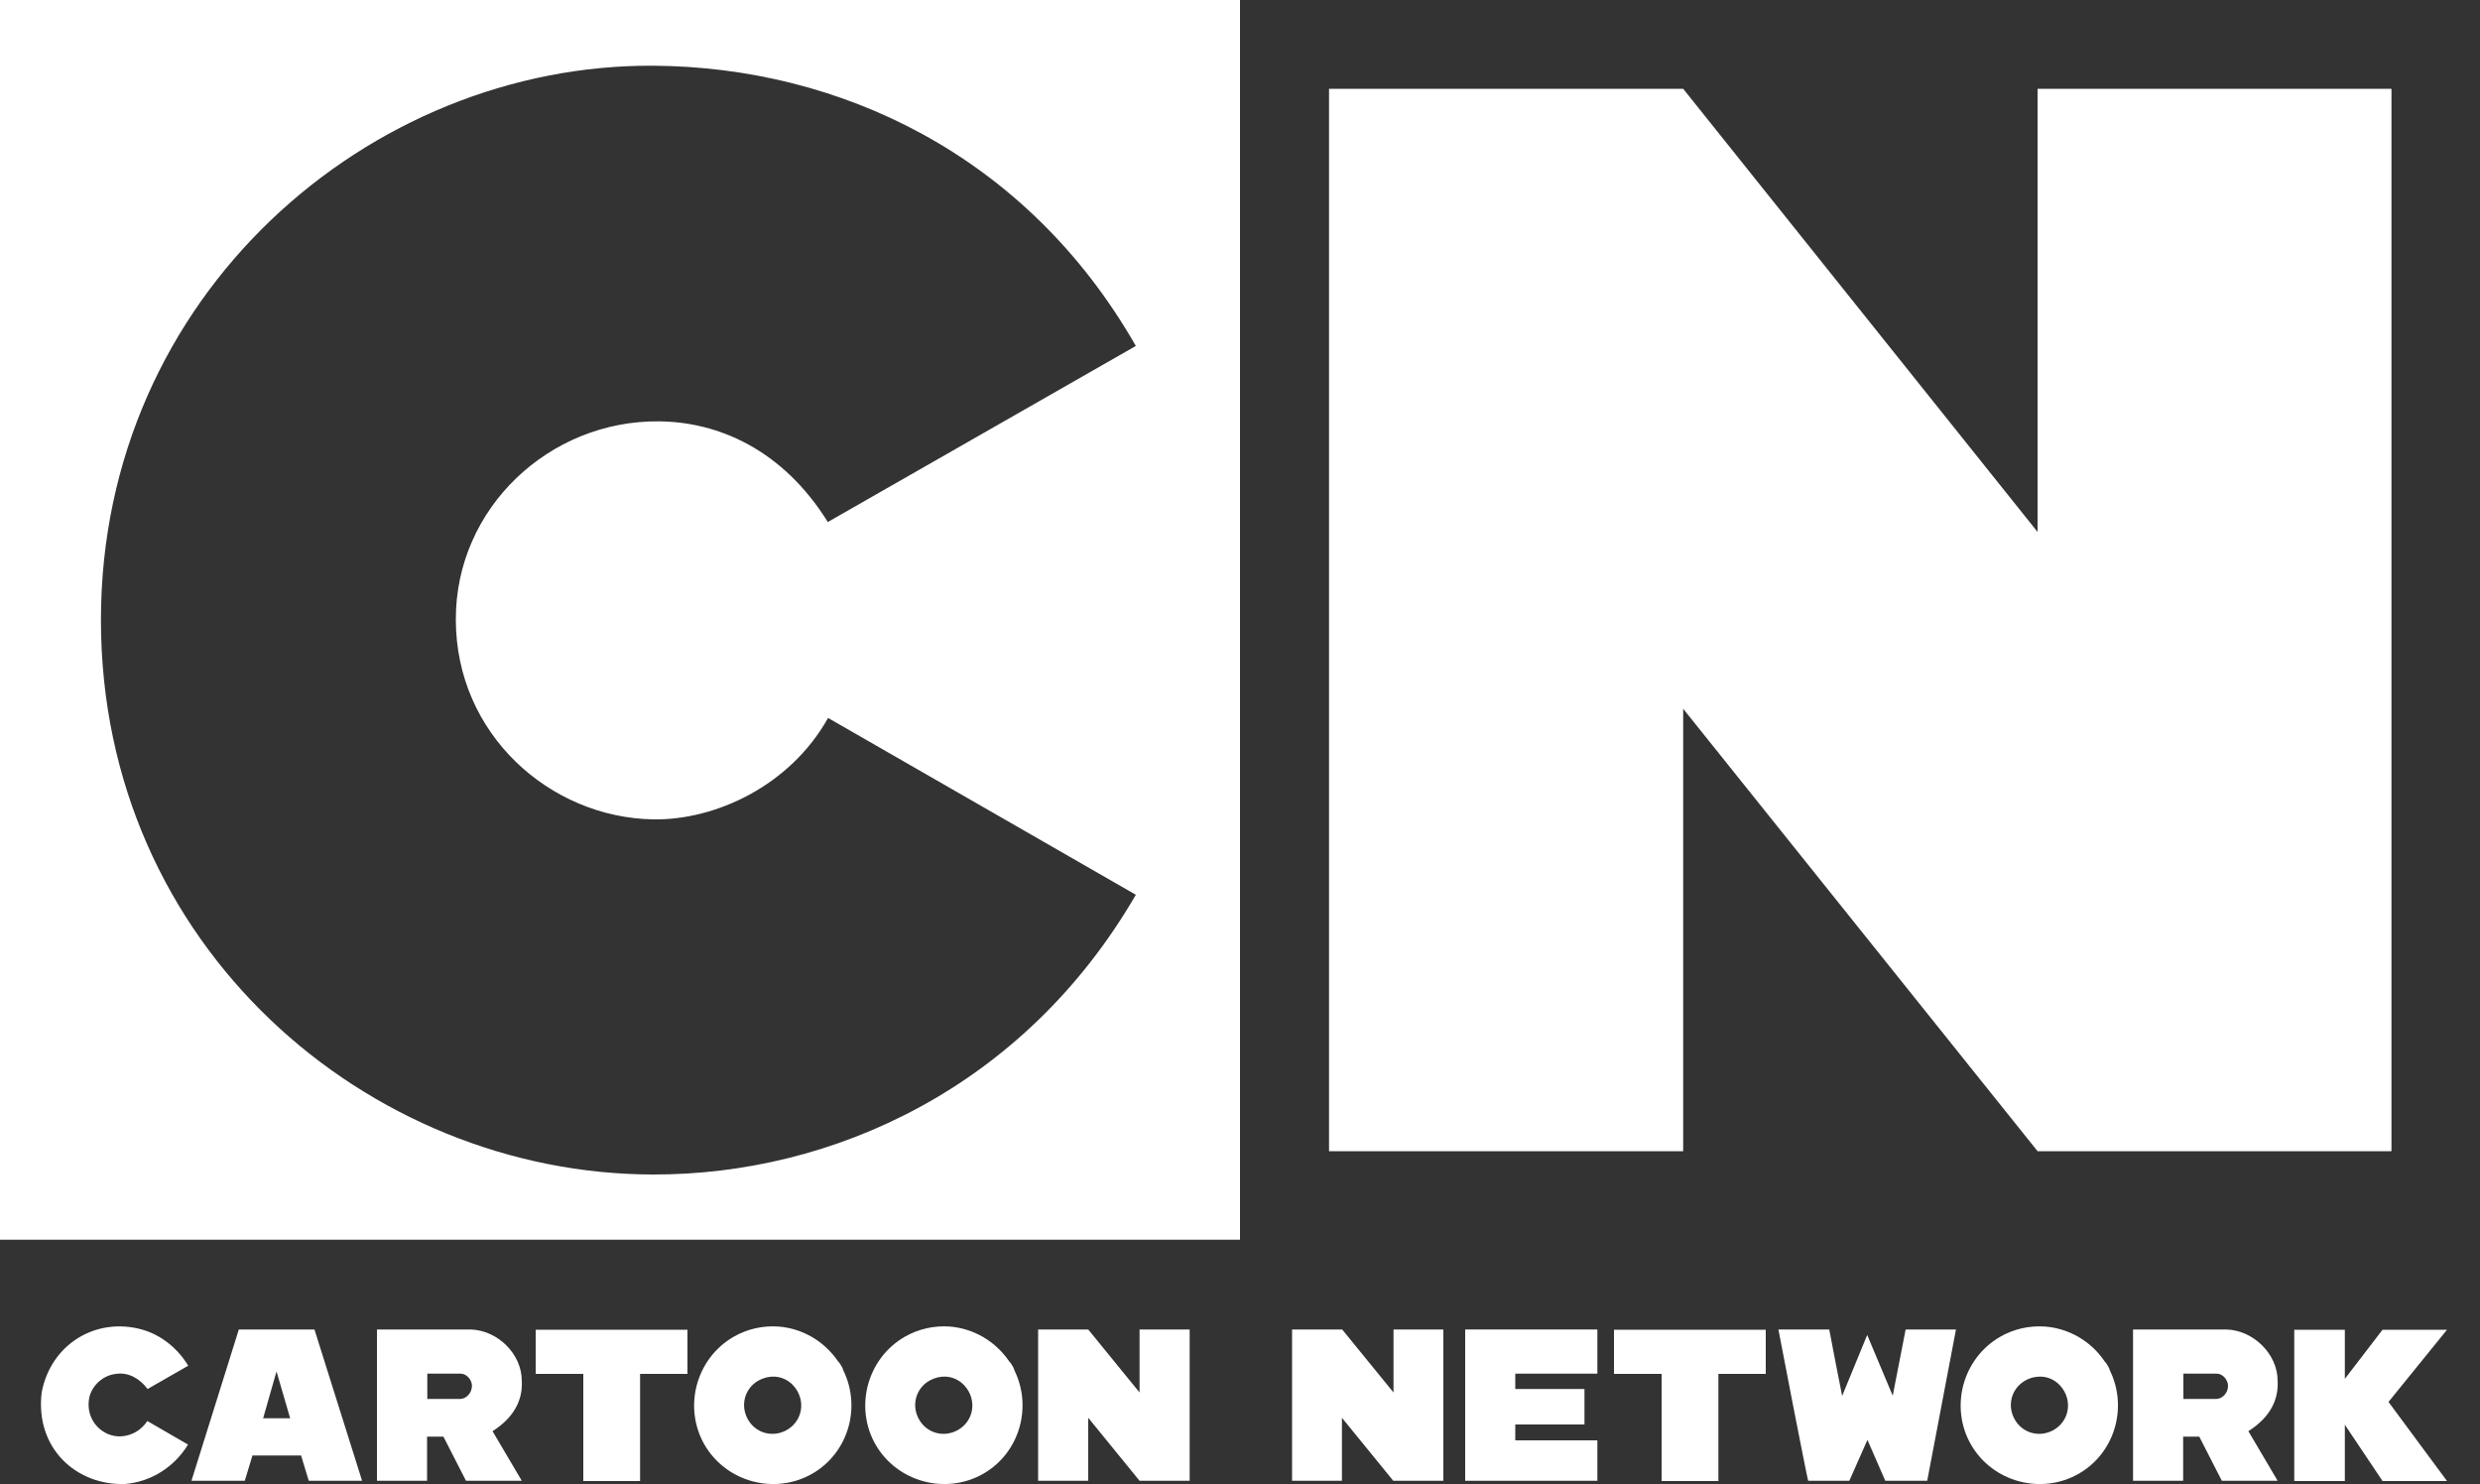 <svg xmlns:svg="http://www.w3.org/2000/svg" xmlns="http://www.w3.org/2000/svg" xmlns:xlink="http://www.w3.org/1999/xlink" id="svg2" viewBox="0 0 1e3 598.5" style="enable-background:new 0 0 1000 598.5;"><rect x="0" y="0" width="1e3" height="598.5" fill="#333333" stroke="none"/><style>.st0{fill:#FFFFFF;}</style><g id="g865"><path id="path12" class="st0" d="M535.9 35.8h142.8l142.9 178.7V35.8h142.7v428.4H821.6L678.7 285.8v178.4H535.9V35.8z"/><path id="path14" class="st0" d="M57.2 536.1c7.9 2.2 14.5 7.7 18.7 14.6l-16.4 9.4c-2.9-4-7.6-6.9-12.7-6.1-5 .5-9.4 4.3-10.7 9.1-2 8.6 4.1 15.7 11.6 16.1 4.2.1 8.7-1.7 11.7-6.2l16.4 9.5c-5.4 9-15 15.1-25.5 15.9-19.4.6-36.2-14.3-33.5-36.9C20.5 541.9 38.8 531 57.2 536.1z"/><path id="path16" class="st0" d="M313.8 534.9c-6.1-.4-12.4.9-18.1 4.2-15.1 8.8-20.3 28.4-11.6 43.5 8.8 15.1 28.4 20.3 43.5 11.6 14.5-8.4 19.7-26.7 12.5-41.5-.2-.7-.5-1.4-.9-2-.4-.7-.8-1.3-1.3-1.8C332.2 540.6 323.3 535.6 313.8 534.9zM312.4 555.1c3.7.2 7.1 2.3 9.1 5.8 3.2 5.6 1.4 12.5-4.2 15.7s-12.5 1.4-15.7-4.2-1.4-12.5 4.2-15.7C308 555.5 310.2 555 312.4 555.1z"/><path id="path18" class="st0" d="M824.5 534.9c-6.1-.4-12.4.9-18.1 4.2-15.1 8.8-20.3 28.4-11.6 43.5 8.8 15.1 28.4 20.3 43.5 11.6 14.5-8.4 19.7-26.7 12.5-41.5-.2-.7-.5-1.4-.9-2-.4-.7-.8-1.3-1.3-1.8C843 540.6 834 535.6 824.5 534.9zM823.2 555.1c3.7.2 7.1 2.3 9.1 5.8 3.2 5.6 1.4 12.5-4.2 15.7-5.6 3.2-12.5 1.4-15.7-4.2s-1.4-12.5 4.2-15.7C818.7 555.5 821 555 823.2 555.1z"/><path id="path22" class="st0" d="M126.8 536.1H96.3l-19.1 61h21.5l3.1-10.2h19.6l3.1 10.2H146l-19.2-61zM111.5 553l5.5 18.9h-10.9L111.5 553z"/><path id="path24" class="st0" d="M152 536.1v61h20.2v-17.8h6.6l9.1 17.8h22.5l-11.8-20c9.1-5.8 12.2-13 11.8-20.3.0-10.9-9.8-20.4-20.6-20.7H152zm33.7 17.8c2.6.0 4.5 2.6 4.6 4.7.1 3.1-2.3 5.4-4.6 5.5h-13.4v-10.2h13.4z"/><path id="path26" class="st0" d="M216 554v-17.8h61.2V554h-19.1v43.2h-22.9V554H216z"/><path id="path28" class="st0" d="M418.6 536.1h20.2l20.7 25.4v-25.4h20.2v61h-20.2l-20.7-25.4v25.4h-20.2v-61z"/><path id="path30" class="st0" d="M521 536.1h20.2l20.7 25.4v-25.4H582v61h-20.2l-20.7-25.4v25.4H521v-61z"/><path id="path32" class="st0" d="M590.8 536.1h53.3v17.8H611v6.2h27.9v14.3H611v6.4h33.1v16.3h-53.3V536.1z"/><path id="path34" class="st0" d="M650.8 554v-17.8H712V554h-19.1v43.2H670V554H650.8z"/><path id="path36" class="st0" d="M717.1 536.1h20.5s5.1 26.7 5.2 26.8l10.1-24.6 10.3 24.5 5.2-26.7h20.3l-11.6 61h-16.9l-7.2-16.5-7.3 16.5h-16.6C728.9 597.2 717.3 537.5 717.1 536.1z"/><path id="path38" class="st0" d="M860.1 536.1v61h20.2v-17.8h6.5l9.1 17.8h22.5l-11.8-20c9.1-5.8 12.2-13 11.8-20.3.0-10.9-9.9-20.4-20.6-20.7H860.1zM893.8 553.9c2.6.0 4.5 2.6 4.6 4.7.1 3.1-2.3 5.4-4.6 5.5h-13.4v-10.2h13.4z"/><path id="path40" class="st0" d="M925.1 597.2v-61h20.4V556l15.2-19.8h26l-23.6 29.1 23.6 31.9h-26l-15.2-22.7v22.7H925.1z"/><path id="path42" class="st0" d="M382.8 534.9c-6.1-.4-12.4.9-18.1 4.2-15.1 8.8-20.3 28.4-11.6 43.5 8.8 15.1 28.4 20.3 43.5 11.6 14.5-8.4 19.7-26.7 12.5-41.5-.2-.7-.5-1.4-.9-2-.4-.7-.8-1.3-1.3-1.8C401.2 540.6 392.3 535.6 382.8 534.9zM381.4 555.1c3.7.2 7.1 2.3 9.1 5.8 3.2 5.6 1.4 12.5-4.2 15.7s-12.5 1.4-15.7-4.2-1.4-12.5 4.2-15.7C377 555.5 379.2 555 381.4 555.1z"/><path class="st0" d="M0 0v499.9h5e2V0H0zM263.2 473.6C148.5 473.4 40.7 381.7 40.7 250 40.7 119 149 25.7 263.6 26.5 337.9 27 413.7 62 458 139.5l-124.2 71c-18.2-29.2-44.1-40.4-68.2-40.6-44-.4-81.9 34.9-81.8 79.9.0 46.3 38 79.9 79.6 80.6 24.9.4 55.1-13.4 70.5-40.9L458 360.8c-45.1 77.8-122.5 113-194.8 112.8z"/></g></svg>